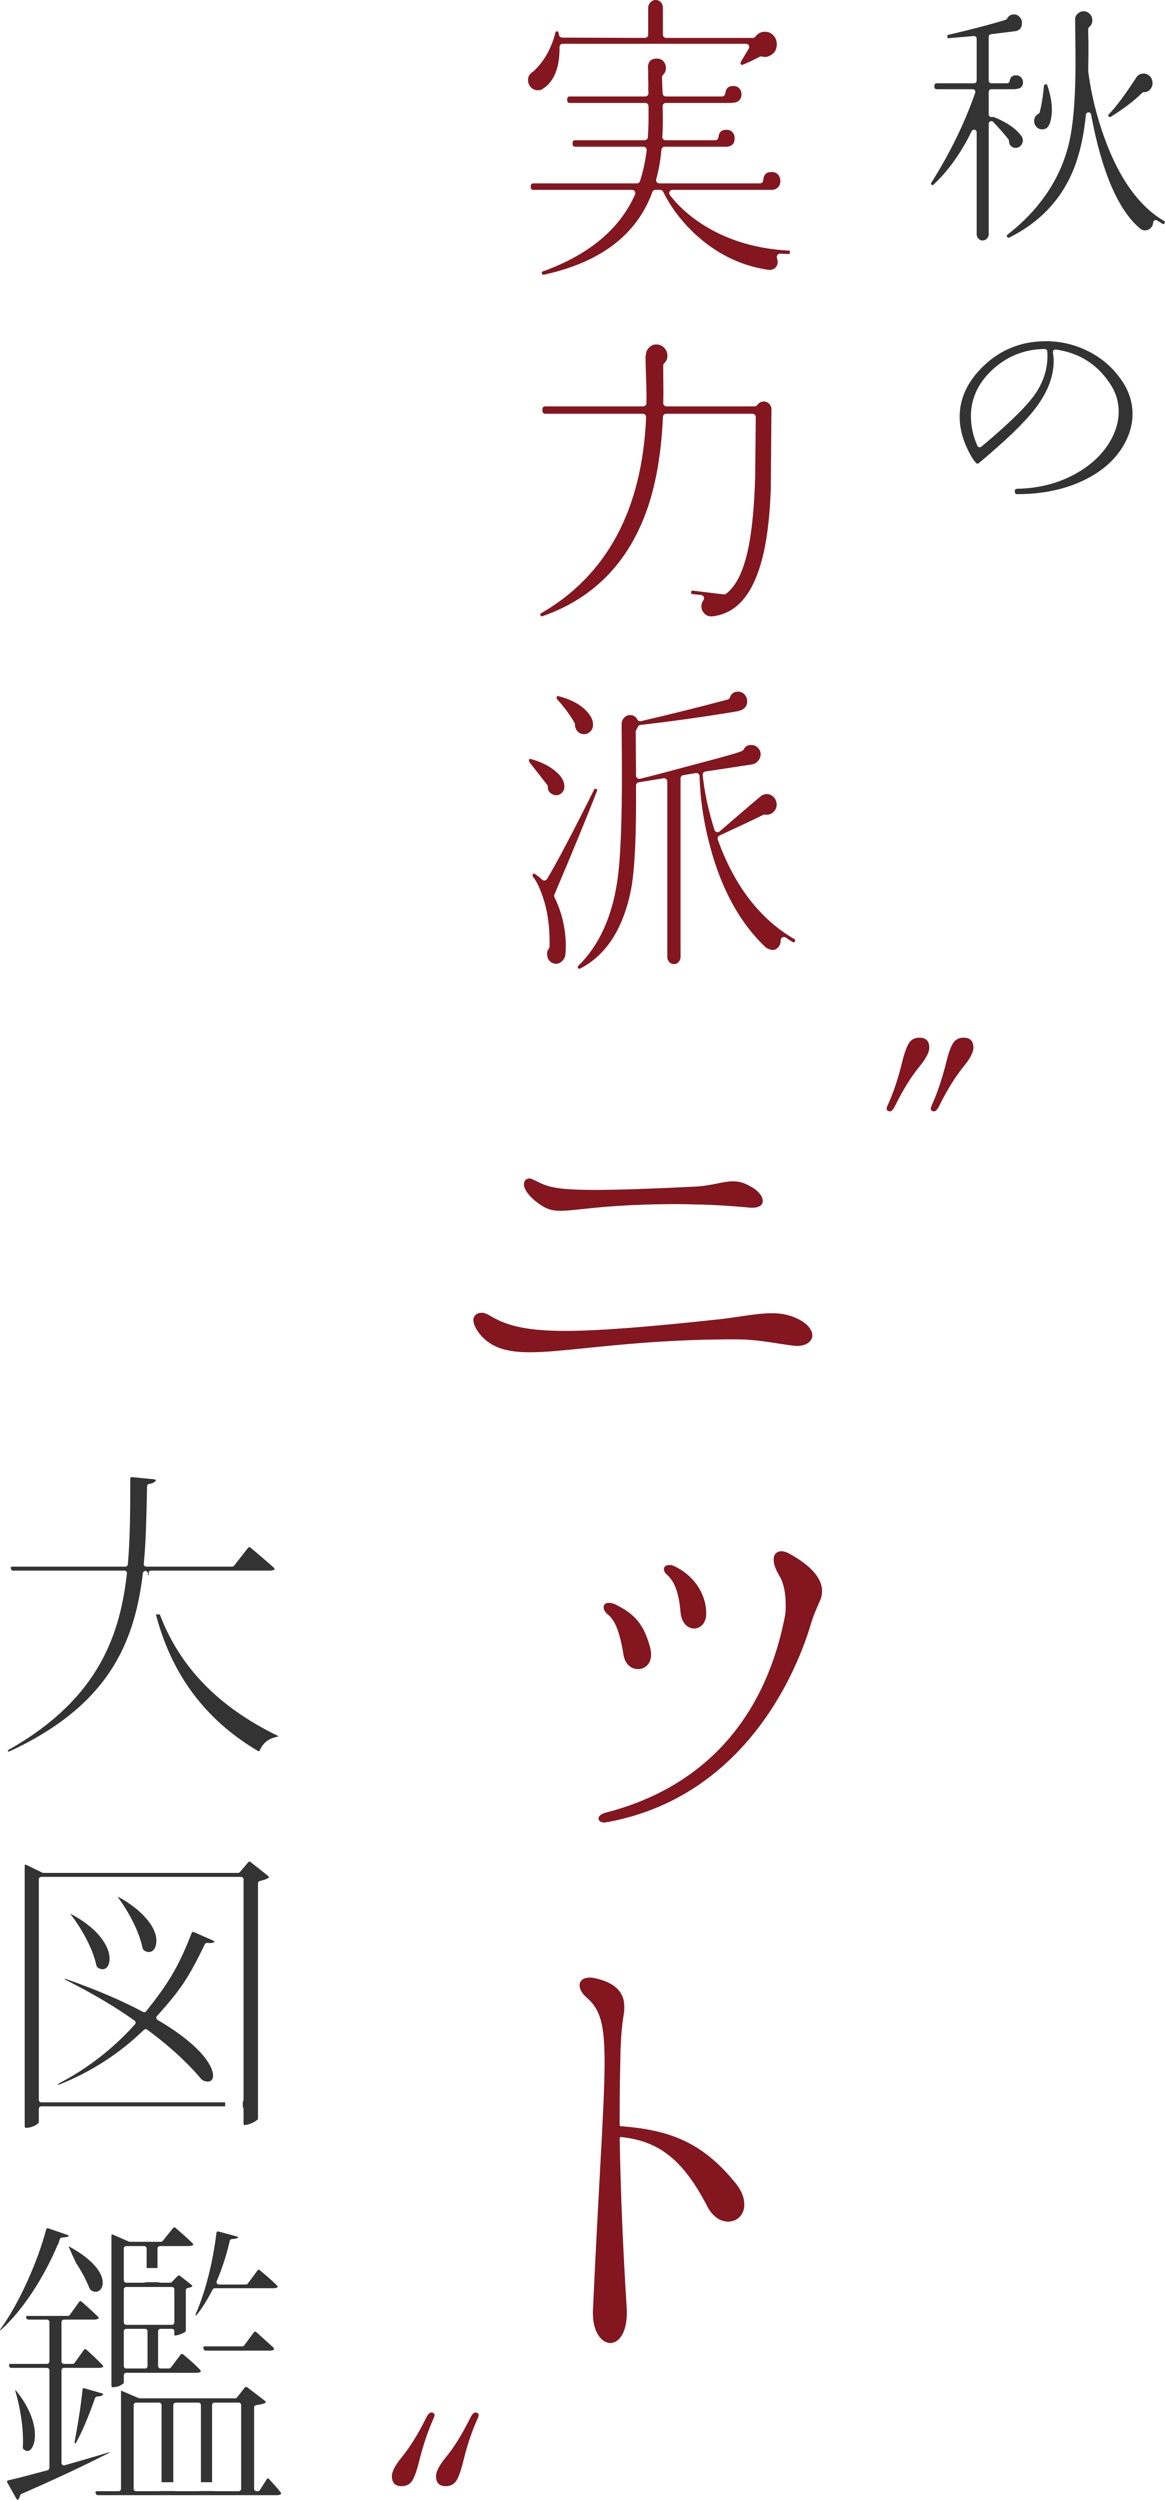 <?xml version="1.0" encoding="UTF-8"?><svg id="_イヤー_2" xmlns="http://www.w3.org/2000/svg" viewBox="0 0 376.28 807.021"><defs><style>.cls-1{fill:#83161f;}.cls-2{fill:#333;}.cls-3{fill:none;stroke:#83161f;stroke-linecap:round;stroke-linejoin:round;stroke-width:1.37px;}</style></defs><g id="design"><g><g><path class="cls-2" d="M317.354,77.641c-.495,0-.911-.191-1.31-.602-.401-.413-.595-.867-.595-1.387V42.694c0-.393-.271-.734-.655-.822-.063-.015-.126-.021-.189-.021-.317,0-.615,.18-.759,.475-3.38,6.969-7.52,12.776-12.306,17.262-.156,.16-.251,.207-.293,.207-.036,0-.112-.027-.217-.103-.252-.168-.345-.292-.359-.359-.012-.058,.021-.188,.148-.377,6.013-9.525,10.775-19.286,14.166-29.031,.09-.258,.049-.543-.109-.766-.158-.223-.415-.355-.688-.355h-11.489c-.613,0-.905-.144-.905-.959s.292-.959,.905-.959h11.905c.466,0,.843-.378,.843-.843V12.482c0-.236-.099-.462-.273-.621-.156-.143-.36-.222-.57-.222-.024,0-.048,.001-.072,.003-2.664,.229-5.355,.459-8.073,.686l-.062,0c-.297,0-.414-.029-.441-.497-.033-.475,.105-.531,.352-.589,7.373-1.715,13.582-3.337,18.449-4.82,.209-.064,.386-.206,.492-.398,.517-.933,1.235-1.368,2.26-1.368,.706,0,1.294,.263,1.798,.804,.52,.559,.773,1.199,.773,1.957,0,1.387-.568,2.193-1.839,2.607-1.723,.229-4.442,.569-8.159,1.019-.423,.051-.742,.411-.742,.837v14.162c0,.466,.377,.843,.843,.843h5.079c.414,0,.767-.301,.833-.709,.211-1.308,.858-1.866,2.165-1.866,.6,0,1.096,.211,1.518,.645,.428,.442,.636,.966,.636,1.601,0,1.383-.666,2.03-2.226,2.164-.104,.009-.205,.037-.298,.083h-7.706c-.466,0-.843,.378-.843,.843v7.295c0,.253,.114,.493,.31,.653,.152,.124,.341,.19,.534,.19,.056,0,.112-.006,.168-.017,.083-.017,.165-.025,.248-.025s.166,.009,.25,.025c.81,.25,2.048,.807,3.6,1.634,2.523,1.41,4.388,2.969,5.531,4.627,.15,.234,.28,.574,.37,.989,.072,.586-.062,1.17-.422,1.716-.347,.526-.812,.843-1.422,.969-.157,.03-.321,.047-.481,.047-.459,0-.875-.138-1.273-.422-.518-.369-.776-.822-.815-1.427l-.092-.596c-.023-.143-.083-.278-.173-.392-1.292-1.62-2.932-3.486-4.875-5.546-.163-.172-.386-.265-.614-.265-.104,0-.21,.019-.311,.06-.321,.128-.532,.438-.532,.784v35.705c0,.52-.195,.974-.595,1.388-.398,.41-.841,.601-1.392,.601Zm8.363-.887c-.054,0-.18,0-.37-.245-.273-.366-.256-.509,.107-.795,10.031-7.8,16.602-17.336,19.524-28.34,1.787-6.622,2.581-17.443,2.359-32.158l-.083-8.921c-.042-.704,.214-1.288,.78-1.829,.592-.564,1.233-.839,1.957-.839,.767,0,1.413,.281,1.977,.86,.567,.586,.843,1.265,.843,2.073,0,.89-.337,1.605-1.03,2.186-.191,.16-.302,.397-.302,.646v1.802c.11,1.629,.109,5.561,0,11.744-.001,.041,.002,.082,.007,.123,.947,7.356,2.755,14.695,5.373,21.812,4.709,12.888,11.135,21.786,19.098,26.443,.238,.124,.309,.212,.32,.247,.013,.043,0,.18-.132,.418-.13,.251-.264,.405-.344,.405-.027,0-.13-.009-.322-.122-.534-.33-1.111-.698-1.714-1.094-.14-.092-.301-.139-.463-.139-.129,0-.258,.03-.378,.089-.269,.135-.446,.403-.464,.703-.043,.707-.316,1.3-.833,1.812-.507,.5-1.103,.743-1.821,.743-.578,0-1.081-.188-1.538-.574-7.085-5.909-12.422-18.304-15.866-36.845-.074-.401-.424-.689-.829-.689l-.036,.001c-.419,.018-.762,.341-.804,.758-.491,4.898-1.293,9.264-2.384,12.978-3.414,12.013-10.942,20.991-22.379,26.691-.07,.028-.172,.054-.252,.054Zm10.869-34.989c-.712,0-1.304-.253-1.809-.774-.512-.528-.761-1.15-.761-1.902,0-1.069,.445-1.817,1.401-2.355,.201-.113,.347-.304,.404-.528,.618-2.432,1.073-5.278,1.355-8.459,.024-.279,.115-.388,.387-.464,.255-.099,.353-.109,.397-.109,.14,0,.258,.241,.331,.444,.959,2.8,1.447,5.423,1.447,7.779,0,1.709-.243,3.259-.721,4.611-.049,.059-.09,.125-.122,.196-.474,1.064-1.208,1.56-2.31,1.56Zm21.894-3.968c-.032,0-.131,0-.302-.138-.25-.215-.34-.363-.052-.768,2.191-2.213,5.097-6.083,8.638-11.503,.525-.977,1.199-1.465,2.159-1.6,.191-.032,.353-.047,.513-.047,.574,0,1.1,.187,1.608,.571,.656,.497,1.04,1.161,1.174,2.03,.132,.821-.041,1.561-.528,2.269-.469,.681-1.088,1.054-1.894,1.141l-.325-.005c-.222,0-.435,.088-.593,.244-2.661,2.632-6.055,5.219-10.088,7.691-.085,.053-.206,.113-.311,.113Z"/><path class="cls-2" d="M328.593,159.524c-.456,0-.782-.066-.823-.913,.001-.595,.203-.8,.866-.834,6.68-.115,12.86-1.665,18.338-4.605,5.508-2.956,9.574-6.871,12.086-11.636,1.501-2.859,2.262-5.763,2.262-8.633,0-2.944-.769-5.718-2.285-8.244-4.177-6.783-10.235-10.756-18.01-11.817-.038-.005-.076-.008-.114-.008-.226,0-.444,.091-.604,.255-.187,.191-.271,.46-.229,.724,.159,.979,.239,1.915,.239,2.783,0,5.05-2.042,10.247-6.068,15.448-3.443,4.451-9.507,10.298-18.021,17.377-.208,.171-.395,.263-.539,.263-.215,0-.449-.225-.608-.414-.843-.977-1.697-2.385-2.546-4.193-1.716-3.535-2.584-7.079-2.584-10.542,0-6.355,2.93-12.178,8.708-17.308,5.311-4.699,11.761-7.083,19.172-7.083,4.835,0,9.497,1.124,13.854,3.341,4.346,2.213,7.937,5.382,10.674,9.42,2.28,3.336,3.435,6.959,3.435,10.771,0,2.997-.753,5.987-2.238,8.885-2.624,5.19-7.089,9.351-13.273,12.373-6.236,3.047-13.534,4.592-21.692,4.592Zm8.818-46.863c-6.688,.059-12.541,2.479-17.397,7.19-4.259,4.152-6.417,9.034-6.417,14.51,0,3.193,.696,6.397,2.069,9.523,.107,.243,.321,.421,.58,.482,.064,.015,.128,.022,.193,.022,.196,0,.387-.068,.541-.196,8.503-7.104,14.238-12.671,17.043-16.546,3.158-4.381,4.583-9.158,4.238-14.199-.03-.443-.398-.786-.841-.786l-.008,0Z"/></g><g><path class="cls-1" d="M175.431,88.704c-.108,0-.241,0-.394-.443-.154-.475-.069-.525,.315-.657,14.832-5.32,24.842-13.678,29.766-24.846,.143-.324,.112-.698-.081-.994-.193-.296-.523-.475-.877-.475h-31.754c-.691,0-.98-.145-.98-1.043s.289-1.042,.98-1.042h33.298c.452,0,.852-.29,.994-.718,.981-2.966,1.71-6.313,2.168-9.949,.038-.298-.055-.598-.254-.823-.199-.225-.485-.354-.785-.354h-21.909c-.691,0-.98-.145-.98-1.043s.289-1.043,.98-1.043h22.295c.55,0,1.006-.426,1.044-.975,.194-2.792,.259-6.17,.195-10.04-.009-.571-.475-1.03-1.047-1.03h-24.226c-.691,0-.98-.145-.98-1.043s.289-1.043,.98-1.043h24.226c.29,0,.567-.12,.766-.333,.198-.212,.299-.497,.279-.787l-.09-1.3c.041-.417,.076-1.284-.004-3.638l.001-2.352c-.058-.691-.089-1.111-.095-1.325,.264-1.753,1.138-2.503,2.909-2.503,.862,0,1.542,.281,2.081,.86,.558,.601,.829,1.312,.829,2.172,0,.902-.304,1.631-.93,2.227-.207,.198-.325,.472-.325,.758,0,.835,.065,2.593,.194,5.225,.027,.558,.487,.996,1.046,.996h18.145c.532,0,.98-.4,1.04-.929,.196-1.72,.981-2.454,2.627-2.454,.796,0,1.413,.248,1.886,.759,.494,.534,.735,1.181,.735,1.975,0,.776-.245,1.394-.749,1.891-.509,.5-1.121,.744-1.871,.744-.116,0-.231,.019-.34,.057l-.124,.043h-21.348c-.284,0-.555,.115-.753,.319-.197,.204-.303,.479-.294,.763,.127,3.799,.095,7.111-.095,9.843-.02,.29,.081,.574,.279,.787,.198,.212,.475,.333,.766,.333h16.022c.532,0,.98-.4,1.04-.929,.196-1.72,.981-2.454,2.627-2.454,.796,0,1.413,.248,1.886,.759,.494,.534,.735,1.181,.735,1.975,0,1.646-.694,2.467-2.317,2.734h-20.283c-.542,0-.994,.413-1.043,.953-.315,3.5-.888,6.715-1.701,9.557-.09,.316-.027,.656,.171,.918s.507,.417,.836,.417h32.526c.547,0,1.001-.42,1.044-.965,.15-1.904,.963-2.717,2.721-2.717,.86,0,1.525,.265,2.032,.81,.525,.567,.781,1.262,.781,2.123,0,.843-.261,1.511-.798,2.041-.541,.533-1.2,.793-2.015,.793h-32.044c-.399,0-.764,.227-.94,.585-.176,.358-.133,.786,.111,1.102,3.091,4.001,7.152,7.504,12.071,10.411,7.511,4.444,16.341,6.97,26.246,7.507,.396,.026,.491,.052,.459,.584-.031,.514-.13,.514-.421,.514l-.108-.004c-.613-.002-1.446-.034-2.613-.1-.02-.001-.04-.002-.059-.002-.31,0-.605,.137-.804,.377-.212,.255-.291,.595-.213,.917l.096,.398c.011,.045,.025,.089,.041,.132,.082,.213,.122,.414,.122,.617,0,1.369-.483,2.174-1.565,2.611-.307,.126-.651,.189-1.026,.189-.204,0-.417-.018-.638-.053-9.076-1.355-17.261-5.512-24.337-12.355-4.008-3.937-7.186-8.26-9.44-12.844-.176-.358-.541-.585-.94-.585h-1.544c-.441,0-.834,.276-.984,.69-4.993,13.768-16.784,22.75-35.044,26.697-.089,.02-.164,.029-.229,.029Zm-1.674-59.555c-.88,0-1.618-.307-2.254-.939-.637-.63-.946-1.412-.946-2.392,0-1.112,.466-1.943,1.466-2.613l.3-.206c.045-.031,.088-.066,.127-.103,3.349-3.175,5.689-7.363,6.955-12.447,.056-.19,.133-.277,.434-.305,.15-.024,.196-.03,.241-.03,.307,0,.441,.995,.456,1.109,.066,.522,.509,.914,1.035,.916l26.739,.1c.277,0,.543-.11,.739-.305,.197-.196,.308-.463,.308-.742V2.535c0-.66,.241-1.242,.735-1.777,.479-.517,.987-.758,1.596-.758,.741,0,1.294,.225,1.741,.709,.462,.501,.687,1.098,.687,1.826V11.192c0,.578,.469,1.047,1.047,1.047h27.99c.324,0,.629-.15,.827-.405,.827-1.066,1.819-1.585,3.033-1.585,1.123,0,2.026,.38,2.759,1.162,.751,.802,1.116,1.739,1.116,2.866,0,1.737-.678,2.896-2.135,3.646-.575,.313-1.114,.46-1.67,.46-.306,0-.622-.046-.939-.137-.095-.027-.192-.041-.289-.041-.166,0-.33,.039-.48,.116-2.278,1.174-4.096,2.03-5.404,2.543-.2,.082-.317,.098-.382,.098-.05,0-.201,0-.405-.45-.069-.167,.048-.456,.16-.663,.099-.147,.949-1.564,2.487-4.14,.193-.324,.198-.726,.011-1.054-.186-.328-.534-.53-.911-.53h-59.165c-.279,0-.547,.112-.744,.31s-.306,.467-.303,.747c.06,6.433-1.64,10.894-5.051,13.259l-.286,.196c-.484,.349-1.01,.512-1.627,.512Z"/><path class="cls-1" d="M229.753,198.985c-1.093,0-1.902-.413-2.547-1.3-.458-.58-.668-1.213-.668-1.971,0-.708,.219-1.353,.668-1.971,.22-.302,.262-.699,.11-1.041-.152-.342-.474-.577-.846-.616l-2.799-.298c-.385-.05-.488-.085-.423-.623,.06-.495,.158-.495,.373-.495,.061,0,.125,.005,.192,.013l9.95,1.195c.041,.005,.083,.007,.125,.007,.227,0,.449-.074,.632-.212,3.395-2.573,5.798-7.662,7.345-15.559,1.099-5.669,1.788-13.191,2.046-22.361l.194-19.123c.003-.28-.106-.549-.303-.747-.197-.199-.464-.31-.744-.31h-27.893c-.561,0-1.022,.442-1.046,1.002-.445,10.343-1.891,19.562-4.298,27.399-5.788,18.545-17.419,30.972-34.571,36.93-.092,.028-.197,.048-.284,.048-.085,0-.211,0-.384-.263-.174-.375-.147-.523,.288-.779,21.202-12.27,32.581-33.551,33.813-63.247,.012-.285-.093-.562-.29-.768-.198-.206-.47-.322-.756-.322h-31.368c-.729,0-1.076-.186-1.076-1.241,0-.977,.332-1.142,1.076-1.142h31.465c.564,0,1.027-.447,1.047-1.011,.064-1.88,.031-4.484-.097-7.739-.121-3.346-.186-5.828-.192-7.381,.055-.119,.087-.248,.095-.379,.05-.883,.288-1.575,.709-2.057,.754-.996,1.593-1.432,2.686-1.432,1,0,1.827,.352,2.531,1.076,.71,.733,1.055,1.601,1.055,2.653,0,.803-.261,1.487-.797,2.091l-.258,.265c-.189,.195-.295,.457-.295,.729v2.09c.063,4.883,.063,8.247,.001,10.013-.01,.284,.096,.56,.293,.764s.469,.32,.753,.32h28.472c.335,0,.649-.16,.846-.431,.577-.792,1.289-1.161,2.242-1.161,.623,.046,1.201,.327,1.693,.859,.483,.522,.687,1.13,.64,1.912l-.195,25.129c-.38,11.679-1.787,20.909-4.182,27.407-3.104,8.574-7.847,13.168-14.501,14.05-.167,.019-.347,.03-.522,.03Z"/><path class="cls-1" d="M187.081,312.762c-.04,0-.122,0-.272-.174-.344-.386-.339-.503,.022-.844,6.519-6.38,10.713-15.416,12.477-26.87,1.096-6.778,1.62-19.457,1.557-37.675l-.097-13.437c0-.787,.271-1.465,.829-2.065,.545-.587,1.145-.86,1.888-.86,1.085,0,1.834,.456,2.358,1.437,.185,.346,.543,.554,.923,.554,.078,0,.157-.009,.236-.027,9.431-2.183,18.86-4.529,28.024-6.974,.328-.087,.593-.328,.711-.646,.491-1.318,1.32-1.906,2.687-1.906,.797,0,1.462,.298,2.033,.911,.59,.635,.877,1.361,.877,2.221,0,.558-.117,1.047-.358,1.494-.488,.905-1.478,1.479-3.025,1.754-10.738,1.779-21.209,3.25-31.109,4.369-.408,.046-.751,.326-.878,.716-.092,.282-.23,.544-.411,.778-.143,.185-.221,.414-.219,.648l.096,14.229c.002,.318,.149,.618,.399,.816,.186,.147,.415,.224,.648,.224,.08,0,.16-.009,.238-.028,2.835-.663,8.561-2.163,17.505-4.586,15.608-4.098,15.718-4.325,16.013-4.93,.47-.97,1.221-1.402,2.437-1.402,.814,0,1.504,.292,2.111,.892,.603,.597,.896,1.297,.896,2.141,0,.547-.143,1.058-.437,1.562-.551,.928-1.333,1.483-2.385,1.689l-15.013,2.281c-.553,.084-.942,.587-.884,1.143,.584,5.616,1.865,11.578,3.807,17.72,.106,.336,.374,.596,.714,.692,.094,.027,.189,.039,.285,.039,.249,0,.493-.089,.686-.256,10.631-9.212,13.356-11.457,13.77-11.718,.262-.121,.6-.225,.948-.276,.211-.036,.395-.053,.575-.053,.637,0,1.214,.209,1.764,.638,.724,.567,1.149,1.296,1.3,2.227,.148,.914-.042,1.714-.582,2.446-.547,.742-1.244,1.177-2.133,1.33-.15,.022-.325,.035-.499,.035-.174,0-.348-.013-.521-.039-.051-.008-.103-.011-.154-.011-.16,0-.319,.037-.464,.108-3.07,1.517-7.737,3.723-13.873,6.555-.047,.022-.092,.047-.135,.075-.189,.074-.356,.202-.475,.373-.196,.279-.244,.635-.13,.956,5.336,14.897,13.642,25.696,24.686,32.095,.382,.226,.442,.318,.188,.776-.125,.226-.249,.348-.301,.348-.03,0-.146-.01-.374-.145-.743-.446-1.503-.936-2.255-1.453-.178-.123-.385-.185-.594-.185-.167,0-.334,.04-.487,.12-.344,.181-.56,.538-.56,.927v.398c-.048,.748-.346,1.425-.911,2.007-.487,.501-1.015,.734-1.662,.734-.058,0-.116-.002-.175-.006-.24-.002-.772-.072-1.96-.708-8.195-7.649-14.231-18.465-17.943-32.153-2.156-7.842-3.345-15.658-3.535-23.235-.008-.304-.147-.59-.382-.783-.189-.155-.424-.238-.665-.238-.059,0-.118,.005-.177,.015l-4.054,.697c-.502,.086-.87,.522-.87,1.032v57.711c0,.595-.209,1.111-.64,1.58-.414,.448-.89,.657-1.498,.657-.608,0-1.085-.209-1.498-.658-.43-.467-.64-.983-.64-1.579v-56.716c0-.307-.135-.598-.368-.797-.191-.162-.432-.25-.679-.25-.055,0-.111,.004-.167,.013l-8.011,1.294c-.51,.082-.884,.525-.88,1.042,.127,15.652-.387,26.802-1.528,33.139-2.433,12.797-7.964,21.522-16.439,25.923-.204,.105-.327,.121-.382,.121Zm-7.414-1.624c-.731,0-1.365-.244-1.939-.745-.622-.543-.947-1.215-.994-2.056-.103-.859,.084-1.557,.565-2.2,.131-.175,.204-.387,.208-.606,.13-6.406-.703-12.06-2.479-16.806-.949-2.651-1.894-4.515-2.884-5.683-.168-.225-.197-.425-.072-.708,.171-.259,.303-.345,.342-.345,.017,0,.111,.006,.301,.127,.848,.501,1.618,1.113,2.318,1.834,.198,.204,.47,.318,.752,.318,.04,0,.08-.002,.119-.007,.323-.037,.61-.222,.778-.5,3.154-5.243,8.266-14.943,15.193-28.828,.03-.051,.205-.348,.35-.348,.04,0,.155,.011,.358,.116,.273,.153,.399,.249,.187,.756-2.952,7.674-7.559,18.878-13.702,33.326-.119,.28-.11,.598,.024,.871,2.426,4.94,3.657,10.275,3.657,15.857,0,.746-.03,1.412-.091,1.979-.004,.037-.006,.074-.006,.111,0,.943-.281,1.729-.858,2.404-.57,.663-1.223,1.035-1.994,1.135,.001-.001-.092-.001-.133-.001Zm.068-54.426c-.726,0-1.342-.218-1.884-.665-.585-.481-.878-1.066-.924-1.842l.002-.236c0-.234-.078-.461-.222-.645-1.854-2.372-3.738-4.775-5.655-7.213-.171-.294-.243-.547-.214-.754,.095-.371,.216-.371,.323-.371,.086,0,.19,.016,.31,.046,3.23,.881,5.92,2.216,7.98,3.963,1.764,1.468,2.71,2.996,2.818,4.548,.1,.836-.084,1.513-.555,2.121-.471,.607-1.065,.949-1.815,1.046-.003-.001-.107,.001-.163,.001Zm8.762-19.708c-.818-.049-1.466-.358-1.988-.944-.537-.603-.798-1.319-.798-2.19,0-.184-.048-.364-.14-.523-1.446-2.505-3.339-5.074-5.627-7.637-.125-.13-.213-.254-.144-.573,.056-.307,.131-.421,.153-.44,.035-.002,.067-.003,.097-.003,.1,0,.186,.012,.3,.041,3.728,.945,6.655,2.43,8.7,4.414,1.78,1.718,2.591,3.37,2.483,5.052-.049,.85-.374,1.523-.995,2.065-.574,.502-1.181,.745-1.854,.745-.062,0-.126-.002-.189-.006Z"/></g><g><g><path class="cls-2" d="M48.092,508.461c-.031-.165-.067-.328-.097-.494-.042-.232,.021-.471,.172-.653,.151-.181,.375-.286,.611-.286h38.426c.734,0,1.156-.172,1.44-.337,.045-.05,.046-.079,.047-.092,.004-.094-.077-.341-.4-.681-2.217-1.946-4.845-4.174-6.586-5.65l-.766-.651c-.158-.122-.297-.186-.404-.186-.189,0-.407,.227-.505,.345l-4.43,5.659c-.151,.193-.382,.305-.627,.305h-27.736c-.224,0-.438-.094-.589-.26-.151-.166-.225-.388-.204-.611,.674-7.123,.827-14.325,.989-21.951l.067-3.11c.009-.388,.296-.713,.68-.77,.982-.144,1.668-.473,2.081-.982,.028-.036,.115-.159,.088-.221-.043-.099-.261-.261-.59-.295l-7.033-.696c-.053-.005-.104-.008-.153-.008-.289,0-.511,.045-.511,.607,0,9.668,0,18.8-.774,27.572-.036,.411-.38,.726-.793,.726H3.997c-.228,0-.41,.053-.477,.139-.07,.092-.073,.297-.018,.508,.157,.485,.37,.64,.879,.64H40.207c.227,0,.443,.097,.595,.267,.151,.17,.222,.395,.196,.621-2.153,18.697-8.346,40.067-37.953,56.795-.433,.248-.535,.478-.537,.509,.034,.044,.063,.091,.087,.141,.031,.063,.052,.08,.052,.08,0,0,.017,.007,.064,.007,.078,0,.255-.022,.565-.164,14.824-6.905,25.396-15.338,32.319-25.78,5.663-8.542,9.02-18.606,10.563-31.673,.047-.398,.382-.699,.783-.703h.008c.397,0,.734,.293,.789,.687,.029,.213,.062,.431,.093,.646h.262Z"/><path class="cls-2" d="M89.551,560.268c-18.995-9.248-31.498-22.114-37.923-39.097h-1.283c3.943,14.941,12.458,31.956,32.92,44.045,.211,.121,.324,.134,.363,.134,.087,0,.224-.182,.35-.473,1.071-2.309,2.755-3.608,5.456-4.214,.16-.037,.366-.084,.536-.13-.101-.08-.238-.172-.418-.265Z"/></g><g><path class="cls-2" d="M38.056,770.382c.074-.022,.15-.032,.225-.032,.047,0,.094,.004,.14,.012,.081-.106,.189-.191,.317-.246,.714-.306,1.111-.674,1.251-.839v-2.5c0-.44,.357-.796,.796-.796h22.727c.5,0,.918-.101,1.304-.315,.158-.274-.21-.689-.335-.817-1.635-1.685-3.889-3.639-5.309-4.789-.11-.085-.269-.187-.403-.187-.189,0-.407,.228-.497,.335l-3.082,4.071c-.15,.199-.385,.316-.635,.316h-2.696c-.44,0-.796-.357-.796-.796v-11.219c0-.44,.357-.796,.796-.796h3.659c.44,0,.796,.357,.796,.796v1.092c0,.202,.055,.287,.07,.296,1.198,0,3.195-.928,3.634-1.379v-13.214c0-.387,.279-.719,.661-.784,.51-.088,.898-.167,1.257-.389,.028-.017,.057-.033,.087-.047,.03-.014,.101-.05,.105-.083,.012-.104-.091-.343-.36-.551l-3.601-2.811c-.181-.16-.308-.16-.349-.16-.17,0-.38,.116-.574,.317l-1.734,1.787c-.15,.155-.356,.242-.571,.242h-3.274c-.163,0-.306-.061-.432-.145h-4.239c-.126,.084-.269,.145-.432,.145h-5.778c-.44,0-.796-.356-.796-.796v-10.226c0-.44,.357-.796,.796-.796h5.778c.44,0,.796,.357,.796,.796v6.293h3.512v-6.293c0-.44,.357-.796,.796-.796h9.341c.633,0,1.13-.165,1.303-.297,.115-.101,.115-.16,.115-.182,0-.126-.125-.363-.433-.637-1.539-1.504-3.332-3.059-4.641-4.194l-.633-.55c-.16-.144-.309-.227-.407-.227-.115,0-.291,.129-.462,.334l-3.274,4.071c-.151,.188-.379,.297-.62,.297h-10.015c-.109,0-.218-.023-.318-.066l-5.027-2.193c-.218-.102-.354-.118-.415-.118-.166,0-.184,.342-.184,.489v48.153c0,.397,.099,.613,.153,.692,.724-.006,1.299-.086,1.907-.265Zm1.933-31.305c0-.44,.357-.796,.796-.796h14.734c.44,0,.796,.356,.796,.796v10.624c0,.439-.357,.796-.796,.796h-14.734c-.44,0-.796-.357-.796-.796v-10.624Zm0,13.503c0-.44,.357-.796,.796-.796h6.067c.44,0,.796,.357,.796,.796v11.219c0,.44-.356,.796-.796,.796h-6.067c-.44,0-.796-.357-.796-.796v-11.219Z"/><path class="cls-2" d="M24.6,730.581c1.712,2.589,3.179,5.308,4.208,7.892,.262,.631,.462,.821,.812,1.003,.415,.235,.837,.354,1.254,.354,1.071,0,1.941-.794,2.215-2.023,.656-2.933-1.923-7.881-10.956-12.69,.736,1.831,1.904,4.296,2.466,5.464Z"/><path class="cls-2" d="M82.864,752.911c-.301-.233-.466-.258-.523-.258-.133,0-.288,.185-.372,.3l-3.081,4.17c-.15,.203-.388,.323-.641,.323h-12.038c-.227,0-.41,.053-.476,.139-.07,.091-.073,.297-.002,.565,.138,.568,.396,.682,.767,.682h20.706c.528,0,.971-.117,1.206-.297,.117-.104,.119-.169,.121-.197,.005-.119-.086-.358-.32-.601l-5.347-4.826Z"/><path class="cls-2" d="M63.183,747.545c.045-.017,.202-.096,.481-.43,1.656-2.049,3.25-4.594,5.016-8.007,.136-.264,.409-.43,.707-.43h18.972c.796,0,1.07-.159,1.162-.255,.031-.032,.064-.061,.1-.087,.023-.017,.063-.05,.065-.073,.008-.092-.081-.333-.342-.603-1.737-1.697-3.897-3.549-5.37-4.744-.212-.192-.371-.26-.448-.26-.094,0-.246,.129-.4,.34l-3.082,4.17c-.15,.203-.387,.323-.64,.323h-8.667c-.267,0-.517-.134-.664-.357-.147-.223-.173-.505-.068-.751,1.775-4.169,3.186-8.533,4.193-12.97,.082-.363,.404-.62,.777-.62,.87,0,1.51-.149,1.957-.456,.026-.018,.045-.034,.059-.046-.057-.082-.218-.232-.49-.317l-5.827-1.577c-.107-.022-.206-.034-.295-.034-.238,0-.438,.04-.487,.541-1.15,9.484-3.559,18.937-6.608,25.934-.212,.491-.17,.656-.171,.656,.001,.001,.013,.015,.074,.051Z"/><path class="cls-2" d="M32.859,772.605l-5.503-1.593c-.131-.041-.249-.061-.349-.061-.131,0-.311,0-.357,.473-.654,6.409-1.855,13.181-2.518,16.668-.058,.269-.087,.606,.103,.685,.029,.012,.059,.027,.087,.043,.064-.039,.202-.168,.358-.487,1.878-3.389,3.902-8.158,6.012-14.174,.112-.319,.414-.533,.752-.533,.925,0,1.441-.267,1.813-.52,.098-.079,.123-.13,.126-.13-.014-.067-.185-.266-.524-.37Z"/><path class="cls-2" d="M90.484,804.364c-.02-.021-.04-.043-.057-.066-.8-1.03-1.744-2.064-2.577-2.976-.346-.379-.671-.735-.965-1.067-.141-.165-.253-.225-.311-.225-.07,0-.245,.079-.433,.336l-2.215,3.475c-.146,.229-.399,.368-.671,.368h-.385c-.44,0-.796-.356-.796-.796v-26.211c0-.397,.294-.734,.687-.789,1.295-.178,2.235-.359,2.922-.713,.04-.021,.172-.094,.178-.161,.01-.108-.107-.363-.393-.584l-5.574-4.261c-.14-.103-.274-.155-.4-.155-.225,0-.417,.175-.524,.302l-2.407,3.078c-.151,.193-.382,.306-.627,.306h-30.817c-.107,0-.213-.022-.312-.063l-5.73-2.438v31.689c0,.44-.356,.796-.796,.796h-6.934c-.21,0-.373,.045-.434,.119-.054,.065-.092,.237-.045,.486,.113,.465,.387,.682,.863,.682h57.686c.915,0,1.174-.267,1.258-.354,.105-.108,.281-.289-.193-.778Zm-12.596-.951c0,.44-.357,.796-.796,.796h-7.801c-.093,0-.179-.023-.262-.053h-4.676c-.083,.029-.169,.053-.262,.053h-7.319c-.093,0-.179-.023-.262-.053h-4.869c-.083,.029-.169,.053-.262,.053h-7.415c-.44,0-.796-.356-.796-.796v-27.005c0-.44,.357-.796,.796-.796h7.415c.44,0,.796,.356,.796,.796v24.898h3.801v-24.898c0-.44,.357-.796,.796-.796h7.319c.44,0,.796,.356,.796,.796v24.898h3.608v-24.898c0-.44,.357-.796,.796-.796h7.801c.44,0,.796,.356,.796,.796v27.005Z"/><path class="cls-2" d="M18.782,724.496l.543-1.696,.017,.006c.116-.297,.401-.509,.738-.509,1.369,0,1.942-.289,2.085-.377,.017-.011,.105-.059,.121-.07-.057-.094-.225-.268-.539-.386l-6.067-2.085c-.13-.044-.244-.067-.341-.067-.101,0-.312,0-.46,.507-2.342,9.008-8.099,22.836-14.572,31.84-.25,.344-.298,.544-.307,.62l.007,.005c.055-.016,.218-.085,.563-.39,6.701-6.141,13.433-16.282,18.006-27.125,.045-.108,.122-.196,.206-.272Z"/><path class="cls-2" d="M7.722,790.743c.018,.012,.035,.026,.052,.039,.37,.302,.733,.455,1.079,.455,.638,0,1.267-.547,1.725-1.501,1.626-3.385,.729-10.336-5.117-17.641-.203-.293-.394-.446-.538-.516,.009,.133,.04,.337,.127,.635,1.335,4.589,2.652,11.581,2.337,17.495-.079,.653,.114,.883,.335,1.035Z"/><path class="cls-2" d="M35.589,791.546c-.104,.017-.25,.051-.448,.119-5.155,1.563-10.104,2.987-14.266,4.174-.072,.021-.145,.031-.218,.031-.171,0-.34-.056-.479-.161-.199-.151-.317-.386-.317-.635v-29.885c0-.44,.357-.796,.796-.796h11.46c.441,0,.859-.113,1.244-.335,.007-.011,.007-.019,.008-.029,.006-.128-.11-.391-.379-.668-1.759-1.814-3.767-3.681-5.02-4.789-.302-.233-.466-.258-.523-.258-.134,0-.288,.185-.365,.29l-2.985,4.17c-.149,.209-.391,.333-.647,.333h-2.793c-.439,0-.796-.357-.796-.796v-12.708c0-.44,.357-.796,.796-.796h9.823c.518,0,.948-.108,1.345-.338,.072-.076,.072-.123,.072-.142,0-.126-.125-.363-.432-.636-1.89-1.841-4.177-3.856-5.036-4.607-.301-.233-.466-.258-.523-.258-.133,0-.288,.185-.364,.29l-2.985,4.17c-.15,.209-.391,.333-.647,.333H8.908c-.257,0-.4,.064-.449,.124-.055,.068-.064,.218-.025,.402,.035,.164,.143,.662,.859,.662h5.874c.44,0,.796,.356,.796,.796v12.708c0,.44-.357,.796-.796,.796H3.419c-.21,0-.373,.044-.434,.118-.054,.066-.092,.237-.045,.487,.138,.568,.396,.682,.767,.682H15.168c.44,0,.796,.356,.796,.796v31.473c0,.361-.242,.676-.59,.769l-.8,.214c-4.814,1.287-8.974,2.399-11.909,3.063-.251,.082-.37,.184-.399,.253-.029,.072-.013,.238,.115,.476l2.875,5.139c.191,.316,.416,.447,.494,.447h0c.01-.003,.051-.029,.107-.105,.022-.03,.046-.059,.072-.086,.237-.244,.387-.57,.575-1.247,.064-.232,.229-.422,.45-.517,10.242-4.455,19.721-8.891,28.169-13.183,.211-.109,.374-.229,.466-.337Z"/></g><g><path class="cls-2" d="M86.514,605.527l-5.52-4.395c-.099-.087-.249-.192-.399-.192-.202,0-.39,.19-.488,.307l-2.601,3.078c-.151,.179-.374,.283-.608,.283H14.012c-.121,0-.239-.028-.348-.08l-5.12-2.491c-.176-.091-.293-.104-.347-.104-.204,0-.226,.342-.226,.489v83.796c0,.334,.112,.693,.359,.693,2.355,0,4.095-1.388,4.212-1.786v-4.368c0-.44,.356-.796,.796-.796h59.376v-1.287H13.338c-.44,0-.796-.357-.796-.796v-71.187c0-.44,.356-.796,.796-.796H77.861c.44,0,.796,.356,.796,.796v71.187c0,.224-.093,.424-.241,.569v1.742c.148,.145,.241,.345,.241,.569v4.567c0,.396,.098,.613,.153,.692,1.908-.039,4.151-1.405,4.514-1.925v-76.109c0-.383,.273-.712,.65-.783,.876-.164,1.874-.507,2.64-.901,.203-.117,.211-.227,.214-.262,.008-.117-.067-.318-.314-.509Z"/><path class="cls-2" d="M66.129,627.711c.149-.305,.418-.523,.748-.523,.045,0,.09,.004,.135,.011,.264,.045,.522,.068,.768,.068,.498,0,.962-.094,1.416-.286,.084-.058,.105-.098,.107-.098-.002-.068-.156-.3-.532-.456l-6.077-2.685c-.14-.064-.271-.098-.379-.098-.085,0-.263,.016-.455,.503-3.841,9.76-6.79,15.341-14.676,25.14-.156,.193-.386,.297-.621,.297-.128,0-.258-.031-.377-.095-6.738-3.629-15.059-7.187-24.756-10.582-.19-.074-.374-.114-.519-.114-.034,0-.062,.002-.083,.006,.036,.09,.196,.268,.573,.442,8.576,4.315,15.999,8.713,22.064,13.071,.184,.132,.303,.336,.327,.561,.024,.225-.048,.45-.199,.618-7.029,7.826-15.269,14.231-24.465,19.023-.366,.21-.506,.358-.556,.426,.022,.024,.062,.041,.173,.041,.107,0,.296-.021,.559-.111,10.178-4.059,19.326-9.982,27.187-17.604,.153-.148,.353-.224,.554-.224,.165,0,.33,.051,.471,.154,9.33,6.853,14.772,12.728,17.204,15.642,.293,.378,.571,.604,1.052,.856,.471,.187,.917,.283,1.324,.283h0c.599,0,1.37-.208,1.639-1.199,.668-2.46-2.204-9.539-17.855-18.721-.206-.121-.346-.328-.384-.563s.034-.476,.192-.653c7.75-8.689,9.978-11.943,15.441-23.129Z"/><path class="cls-2" d="M31.745,635.291c.487,.281,.957,.423,1.396,.423,.986,0,1.766-.76,2.085-2.034,.981-3.91-2.373-10.479-12.044-15.657-.16-.083-.331-.171-.484-.236,.057,.091,.132,.202,.228,.334,3.118,4.066,6.894,10.43,8.129,16.058,.178,.642,.297,.88,.69,1.112Z"/><path class="cls-2" d="M46.671,629.731c.495,.285,.976,.43,1.43,.43,1.052,0,1.883-.8,2.224-2.14,1.393-5.476-5.115-11.857-11.736-15.459-.183-.095-.38-.196-.547-.261,.053,.103,.126,.234,.227,.403,2.972,4.062,6.555,10.38,7.712,15.916,.178,.642,.297,.88,.689,1.112Z"/></g></g><g><g><g><path class="cls-1" d="M171.197,435.849c-7.591,0-12.037-1.504-15.349-5.191-1.493-1.797-2.264-3.327-2.264-4.515,0-1.242,1.104-1.683,2.049-1.683,.376,0,1.052,.134,2.139,.774,5.031,3.051,11.156,5.088,24.65,5.088,10.726,0,26.456-1.192,51.002-3.863,1.916-.241,3.729-.509,5.465-.765,3.917-.579,7.3-1.08,10.43-1.08,3.188,0,5.835,.599,8.329,1.884,2.984,1.538,4.047,3.375,4.047,4.582,0,1.581-1.792,2.728-4.262,2.728-.439,0-.898-.036-1.363-.107-1.948-.257-3.66-.522-5.282-.773-4.315-.668-8.041-1.245-13.441-1.245-20.534,0-36.373,1.62-47.938,2.802-7.447,.762-13.329,1.363-18.211,1.363Zm9.877-45.667c-2.714,0-4.449-.412-7.555-2.852-3.268-2.695-3.623-4.397-3.623-5.002,0-.456,.149-1.22,1.151-1.22,.189,0,.401,.094,.791,.274,.179,.083,.372,.171,.587,.26,4.118,2.127,6.715,3.168,19.723,3.168,7.592,0,18.282-.354,32.681-1.081,2.78-.164,5.045-.617,7.043-1.018,1.816-.364,3.385-.678,4.875-.678,1.863,0,3.442,.462,5.281,1.546,2.539,1.311,3.652,3.022,3.652,4.149,0,1.329-1.898,1.473-2.714,1.473-.398,0-.832-.03-1.291-.089-5.237-.464-9.512-.779-14.774-.934-1.387-0-2.704-.04-4.002-.079-1.283-.038-2.548-.076-3.812-.076-15.993,0-25.181,.979-31.262,1.627-2.905,.31-5.004,.533-6.751,.533Z"/><path class="cls-3" d="M171.197,435.849c-7.591,0-12.037-1.504-15.349-5.191-1.493-1.797-2.264-3.327-2.264-4.515,0-1.242,1.104-1.683,2.049-1.683,.376,0,1.052,.134,2.139,.774,5.031,3.051,11.156,5.088,24.65,5.088,10.726,0,26.456-1.192,51.002-3.863,1.916-.241,3.729-.509,5.465-.765,3.917-.579,7.3-1.08,10.43-1.08,3.188,0,5.835,.599,8.329,1.884,2.984,1.538,4.047,3.375,4.047,4.582,0,1.581-1.792,2.728-4.262,2.728-.439,0-.898-.036-1.363-.107-1.948-.257-3.66-.522-5.282-.773-4.315-.668-8.041-1.245-13.441-1.245-20.534,0-36.373,1.62-47.938,2.802-7.447,.762-13.329,1.363-18.211,1.363Zm9.877-45.667c-2.714,0-4.449-.412-7.555-2.852-3.268-2.695-3.623-4.397-3.623-5.002,0-.456,.149-1.22,1.151-1.22,.189,0,.401,.094,.791,.274,.179,.083,.372,.171,.587,.26,4.118,2.127,6.715,3.168,19.723,3.168,7.592,0,18.282-.354,32.681-1.081,2.78-.164,5.045-.617,7.043-1.018,1.816-.364,3.385-.678,4.875-.678,1.863,0,3.442,.462,5.281,1.546,2.539,1.311,3.652,3.022,3.652,4.149,0,1.329-1.898,1.473-2.714,1.473-.398,0-.832-.03-1.291-.089-5.237-.464-9.512-.779-14.774-.934-1.387-0-2.704-.04-4.002-.079-1.283-.038-2.548-.076-3.812-.076-15.993,0-25.181,.979-31.262,1.627-2.905,.31-5.004,.533-6.751,.533Z"/></g><g><path class="cls-1" d="M195.285,587.663c-.81-.002-1.293-.307-1.293-.603,0-.31,.499-.901,1.873-1.255,31.52-8.123,51.669-30.13,58.269-63.641,.32-1.483,.32-2.939,.32-4.223,0-3.922-.793-7.489-2.121-9.542-1.216-2.092-1.77-3.635-1.77-4.96,0-1.322,.639-1.992,1.899-1.992,.504,0,1.23,.231,2.043,.65,6.753,3.658,10.332,7.647,10.332,11.524,0,1.092-.25,2.117-.788,3.225-.636,1.404-2.168,4.901-2.914,7.591-3.789,12.654-19.684,54.643-64.907,63.073-.32,.012-.574,.071-.766,.115-.063,.015-.12,.032-.177,.037Zm10.782-49.524c-1.595,0-3.487-1.059-4.011-4.033-1.219-7.538-2.766-11.446-5.339-13.474-.97-.859-1.08-1.521-1.08-1.764,0-.207,0-.757,1.001-.757,.48,0,1.092,.139,1.678,.38,6.403,3.092,9.099,6.408,11.034,13.62,.126,.665,.262,1.365,.262,2.031,0,2.746-1.838,3.997-3.545,3.997Zm18.109-13.114c-1.659,0-3.447-1.453-3.698-4.699-.54-6.304-1.898-10.024-4.542-12.447-.736-.633-.842-1.119-.842-1.353,0-.544,.7-.603,1.001-.603,.384,0,.715,0,.991,.095,6.246,2.744,10.336,8.588,10.336,14.857,0,2.852-1.683,4.152-3.246,4.152Z"/><path class="cls-3" d="M195.285,587.663c-.81-.002-1.293-.307-1.293-.603,0-.31,.499-.901,1.873-1.255,31.52-8.123,51.669-30.13,58.269-63.641,.32-1.483,.32-2.939,.32-4.223,0-3.922-.793-7.489-2.121-9.542-1.216-2.092-1.77-3.635-1.77-4.96,0-1.322,.639-1.992,1.899-1.992,.504,0,1.23,.231,2.043,.65,6.753,3.658,10.332,7.647,10.332,11.524,0,1.092-.25,2.117-.788,3.225-.636,1.404-2.168,4.901-2.914,7.591-3.789,12.654-19.684,54.643-64.907,63.073-.32,.012-.574,.071-.766,.115-.063,.015-.12,.032-.177,.037Zm10.782-49.524c-1.595,0-3.487-1.059-4.011-4.033-1.219-7.538-2.766-11.446-5.339-13.474-.97-.859-1.08-1.521-1.08-1.764,0-.207,0-.757,1.001-.757,.48,0,1.092,.139,1.678,.38,6.403,3.092,9.099,6.408,11.034,13.62,.126,.665,.262,1.365,.262,2.031,0,2.746-1.838,3.997-3.545,3.997Zm18.109-13.114c-1.659,0-3.447-1.453-3.698-4.699-.54-6.304-1.898-10.024-4.542-12.447-.736-.633-.842-1.119-.842-1.353,0-.544,.7-.603,1.001-.603,.384,0,.715,0,.991,.095,6.246,2.744,10.336,8.588,10.336,14.857,0,2.852-1.683,4.152-3.246,4.152Z"/></g><g><path class="cls-1" d="M197.111,755.68c-.876,0-1.786-.454-2.562-1.278-1.718-1.825-2.568-5.098-2.333-8.979,.813-17.846,1.603-32.381,2.239-44.06,.906-16.665,1.505-27.674,1.505-35.615,0-12.212-1.342-17.159-5.745-21.173-1.738-1.382-2.337-2.791-2.337-3.666,0-1.658,1.851-1.837,2.647-1.837,.524,0,.976,.096,1.549,.218l.325,.068c7.666,1.79,8.555,5.705,8.555,8.494,0,.739,0,1.438-.13,2.106-.544,3.084-.892,6.765-1.067,11.274l-.01,.439c-.149,6.609-.29,12.852-.29,19.66v4.628c0,.57,.438,1.045,1.007,1.09,14.937,1.196,25.747,4.593,36.797,18.415,1.65,2.094,2.454,4.143,2.454,6.26,0,2.808-1.889,4.769-4.593,4.769-.931,0-4.142-.366-6.342-5.077-7.745-14.718-15.622-20.937-28.117-22.225-.037-.004-.075-.006-.112-.006-.273,0-.538,.102-.74,.289-.23,.212-.359,.513-.353,.826,.345,18.302,1.059,35.574,2.247,54.356,.319,4.432-.475,8.018-2.177,9.847-.718,.771-1.554,1.179-2.418,1.179Z"/><path class="cls-3" d="M197.111,755.68c-.876,0-1.786-.454-2.562-1.278-1.718-1.825-2.568-5.098-2.333-8.979,.813-17.846,1.603-32.381,2.239-44.06,.906-16.665,1.505-27.674,1.505-35.615,0-12.212-1.342-17.159-5.745-21.173-1.738-1.382-2.337-2.791-2.337-3.666,0-1.658,1.851-1.837,2.647-1.837,.524,0,.976,.096,1.549,.218l.325,.068c7.666,1.79,8.555,5.705,8.555,8.494,0,.739,0,1.438-.13,2.106-.544,3.084-.892,6.765-1.067,11.274l-.01,.439c-.149,6.609-.29,12.852-.29,19.66v4.628c0,.57,.438,1.045,1.007,1.09,14.937,1.196,25.747,4.593,36.797,18.415,1.65,2.094,2.454,4.143,2.454,6.26,0,2.808-1.889,4.769-4.593,4.769-.931,0-4.142-.366-6.342-5.077-7.745-14.718-15.622-20.937-28.117-22.225-.037-.004-.075-.006-.112-.006-.273,0-.538,.102-.74,.289-.23,.212-.359,.513-.353,.826,.345,18.302,1.059,35.574,2.247,54.356,.319,4.432-.475,8.018-2.177,9.847-.718,.771-1.554,1.179-2.418,1.179Z"/></g></g><path class="cls-1" d="M300.149,338.208c0,1.471-1.051,3.492-3.15,6.064-2.678,3.256-5.277,7.43-7.797,12.522-.63,1.313-1.208,1.969-1.733,1.969-.736,0-1.103-.315-1.103-.945,0-.157,.079-.42,.236-.788,1.89-4.095,3.465-8.742,4.725-13.939,.787-3.202,1.562-5.355,2.323-6.458,.76-1.103,1.877-1.654,3.347-1.654,2.099,0,3.15,1.077,3.15,3.229Zm14.254,0c0,1.471-1.051,3.492-3.15,6.064-2.731,3.361-5.33,7.534-7.797,12.522-.63,1.313-1.208,1.969-1.733,1.969-.736,0-1.103-.315-1.103-.945,0-.157,.079-.42,.236-.788,1.837-4.042,3.412-8.689,4.725-13.939,.788-3.202,1.562-5.355,2.323-6.458,.76-1.103,1.877-1.654,3.347-1.654,2.099,0,3.15,1.077,3.15,3.229Z"/><path class="cls-1" d="M126.571,799.351c0-1.47,1.051-3.492,3.15-6.064,2.731-3.361,5.33-7.534,7.797-12.522,.63-1.313,1.208-1.969,1.733-1.969,.736,0,1.103,.315,1.103,.945,0,.157-.079,.419-.236,.787-1.837,4.042-3.412,8.689-4.725,13.939-.788,3.202-1.562,5.355-2.323,6.458-.76,1.103-1.877,1.654-3.347,1.654-2.099,0-3.15-1.077-3.15-3.229Zm14.254,0c0-1.47,1.051-3.492,3.15-6.064,2.678-3.256,5.277-7.43,7.797-12.522,.63-1.313,1.208-1.969,1.733-1.969,.736,0,1.103,.315,1.103,.945,0,.157-.079,.419-.236,.787-1.89,4.095-3.465,8.742-4.725,13.939-.787,3.202-1.562,5.355-2.323,6.458-.76,1.103-1.877,1.654-3.347,1.654-2.099,0-3.15-1.077-3.15-3.229Z"/></g></g></g></svg>